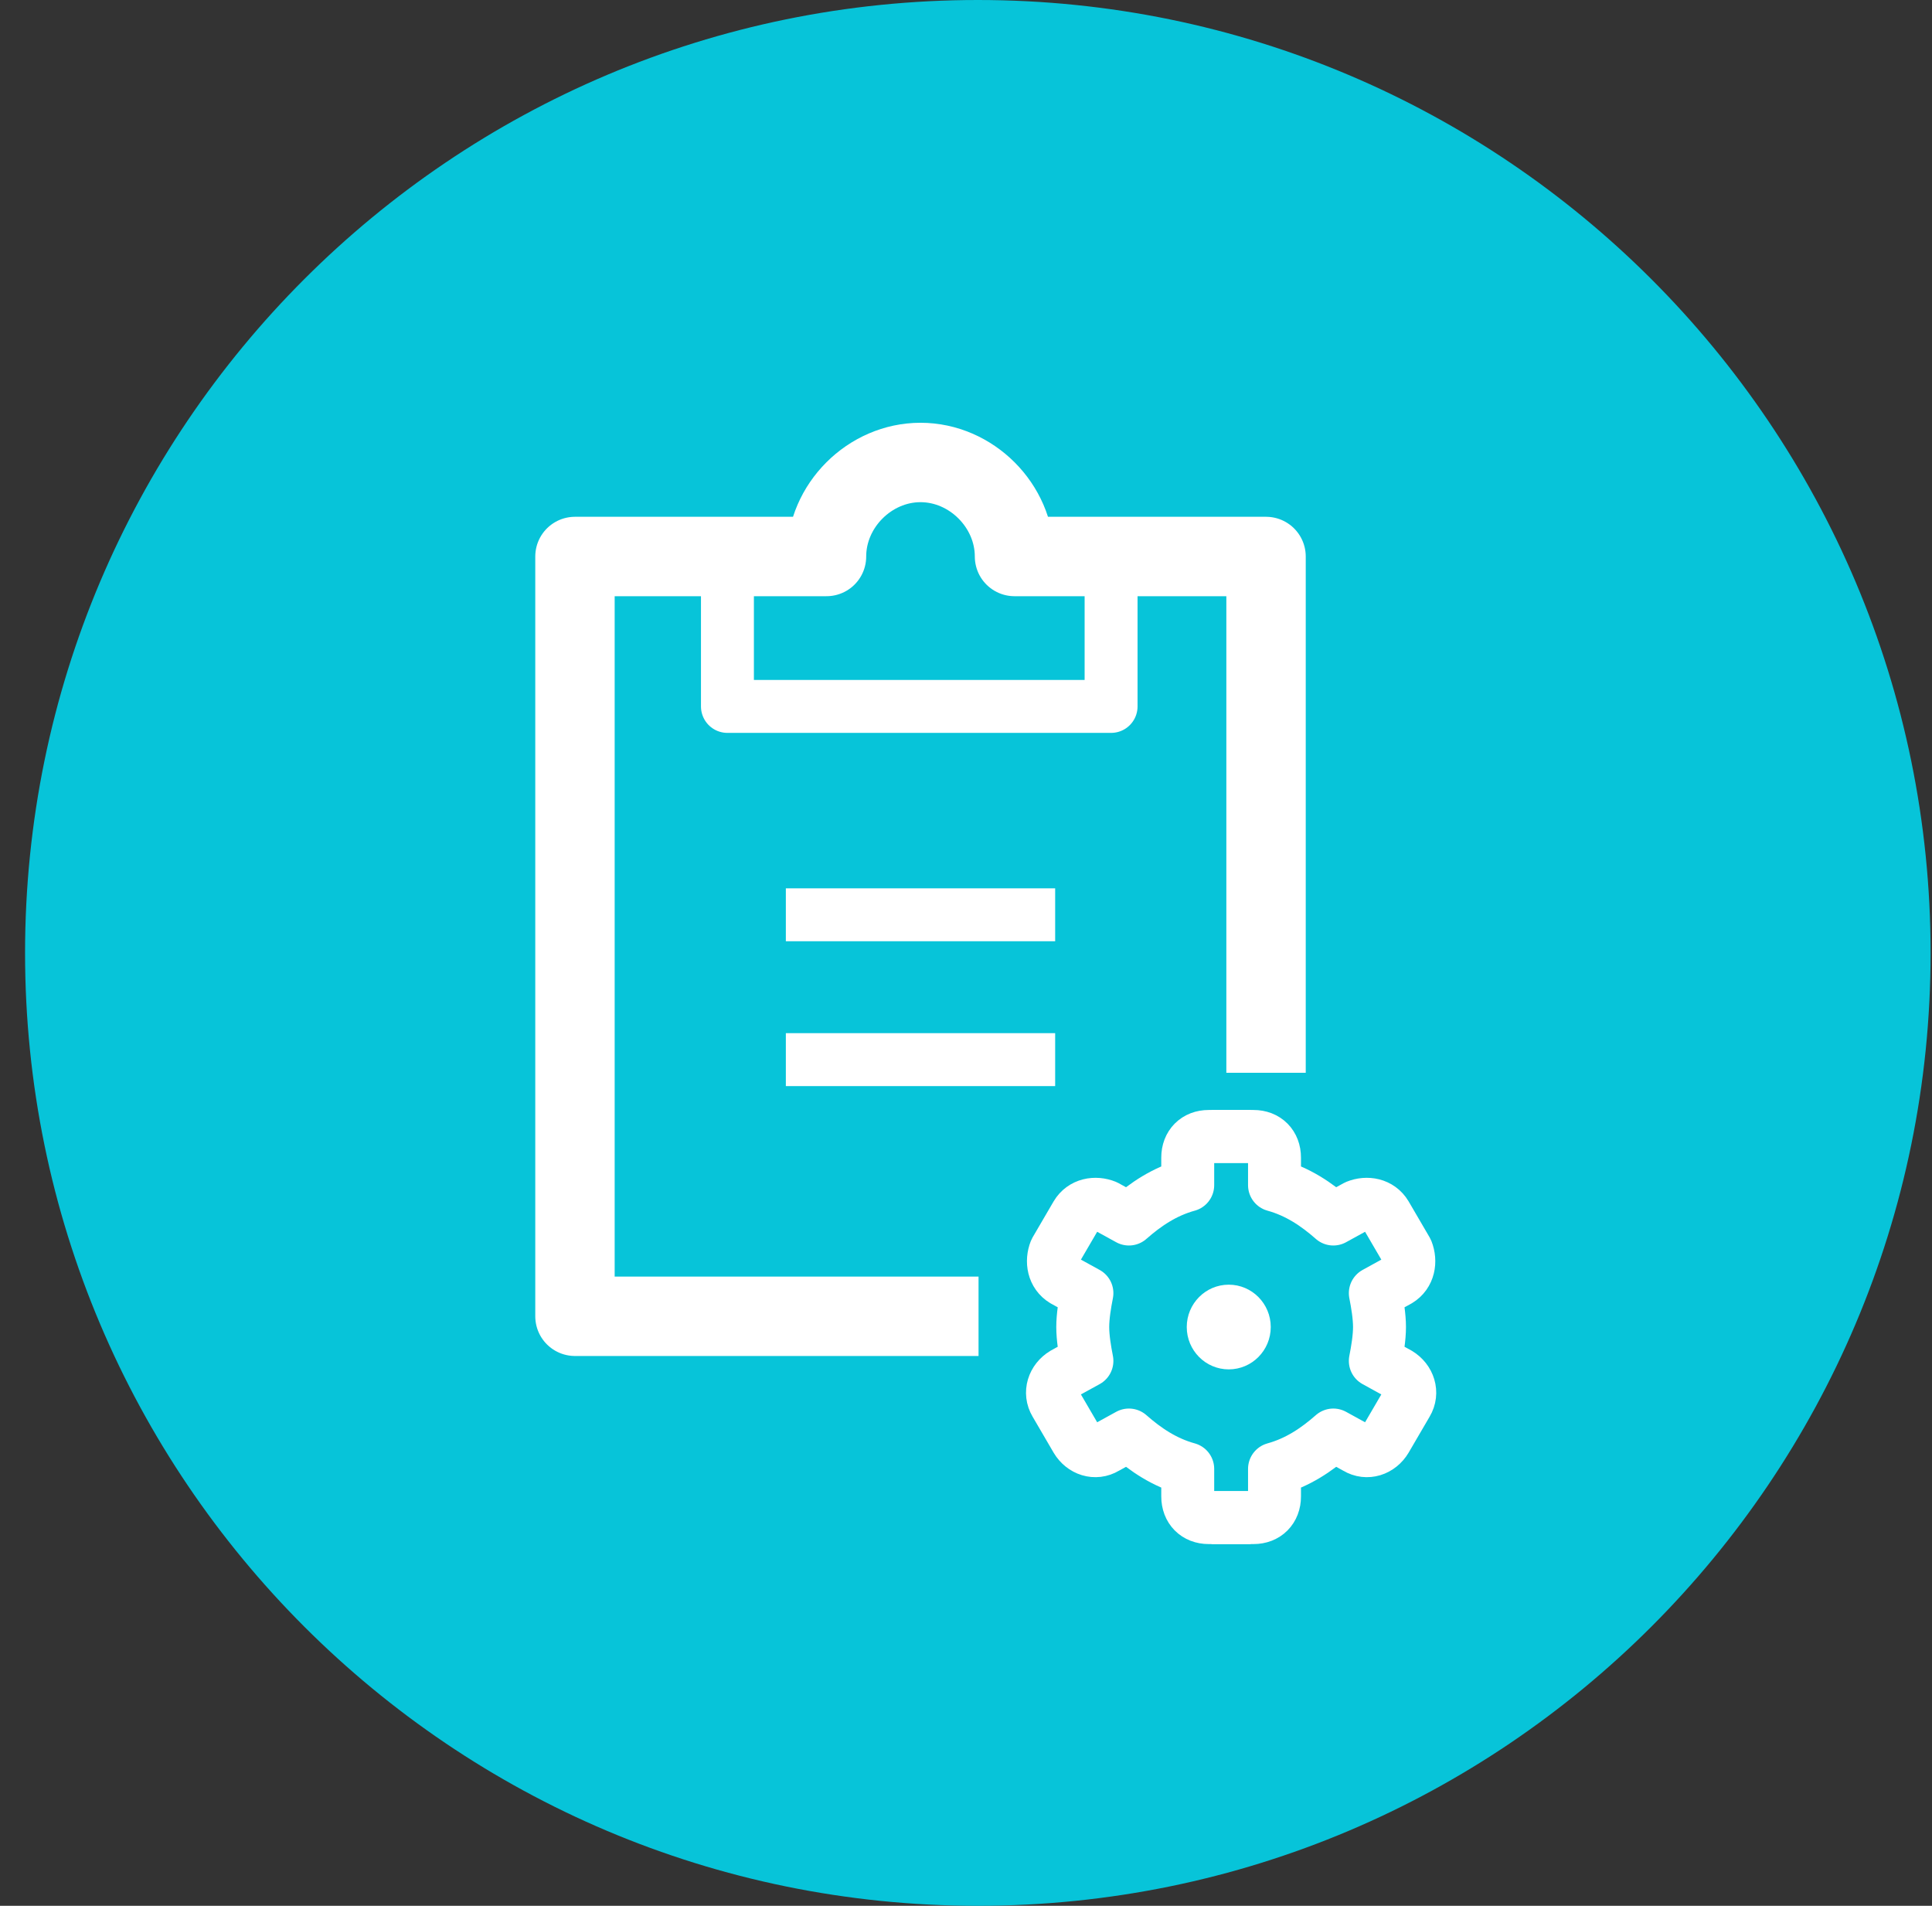 <svg width="73" height="72" viewBox="0 0 73 72" fill="none" xmlns="http://www.w3.org/2000/svg">
<rect x="0" y="0" width="73" height="72" fill="#333333" stroke="none"/>
<g clip-path="url(#clip0_201_17210)">
<path d="M36.947 0C56.819 0 72.947 16.128 72.947 36C72.947 55.872 56.819 72 36.947 72C17.075 72 0.947 55.872 0.947 36C0.947 16.128 17.075 0 36.947 0Z" fill="#07C4D9"/>
<path d="M47.837 21.024V49.728H21.725V21.024H31.229C31.229 19.104 32.861 17.472 34.781 17.472C36.701 17.472 38.333 19.104 38.333 21.024H47.837Z" stroke="white" stroke-width="3" stroke-miterlimit="10" stroke-linecap="round" stroke-linejoin="round"/>
<path d="M27.486 21.024V26.688H41.982V21.024" stroke="white" stroke-width="2" stroke-miterlimit="10" stroke-linecap="round" stroke-linejoin="round"/>
<path d="M54.937 40.529H36.974V60.155H54.937V40.529Z" fill="#07C4D9"/>
<path d="M46.428 51.734C47.304 51.734 48.015 51.018 48.015 50.134C48.015 49.251 47.304 48.534 46.428 48.534C45.552 48.534 44.841 49.251 44.841 50.134C44.841 51.018 45.552 51.734 46.428 51.734Z" fill="white"/>
<path d="M45.777 57.334H47.364C47.84 57.334 48.157 57.014 48.157 56.534V55.494C49.03 55.254 49.744 54.774 50.379 54.214L51.252 54.694C51.648 54.934 52.124 54.774 52.362 54.374L53.156 53.014C53.394 52.614 53.235 52.134 52.839 51.894L51.966 51.414C52.045 51.014 52.124 50.534 52.124 50.134C52.124 49.734 52.045 49.254 51.966 48.854L52.839 48.374C53.235 48.134 53.314 47.654 53.156 47.254L52.362 45.894C52.124 45.494 51.648 45.414 51.252 45.574L50.379 46.054C49.744 45.494 49.03 45.014 48.157 44.774V43.734C48.157 43.254 47.84 42.934 47.364 42.934H45.777" stroke="white" stroke-width="2" stroke-linejoin="round"/>
<path d="M47.258 57.334H45.671C45.195 57.334 44.878 57.014 44.878 56.534V55.494C44.005 55.254 43.291 54.774 42.656 54.214L41.783 54.694C41.387 54.934 40.911 54.774 40.673 54.374L39.879 53.014C39.641 52.614 39.8 52.134 40.197 51.894L41.069 51.414C40.99 51.014 40.911 50.534 40.911 50.134C40.911 49.734 40.99 49.254 41.069 48.854L40.197 48.374C39.8 48.134 39.721 47.654 39.879 47.254L40.673 45.894C40.911 45.494 41.387 45.414 41.783 45.574L42.656 46.054C43.291 45.494 44.005 45.014 44.878 44.774V43.734C44.878 43.254 45.195 42.934 45.671 42.934H47.258" stroke="white" stroke-width="2" stroke-linejoin="round"/>
<path d="M39.869 34.56H29.693" stroke="white" stroke-width="2" stroke-miterlimit="10" stroke-linejoin="round"/>
<path d="M39.869 40.032H29.693" stroke="white" stroke-width="2" stroke-miterlimit="10"/>
</g>
<defs>
<clipPath id="clip0_201_17210">
<rect width="72.947" height="72" fill="white"/>
</clipPath>
</defs>
</svg>
